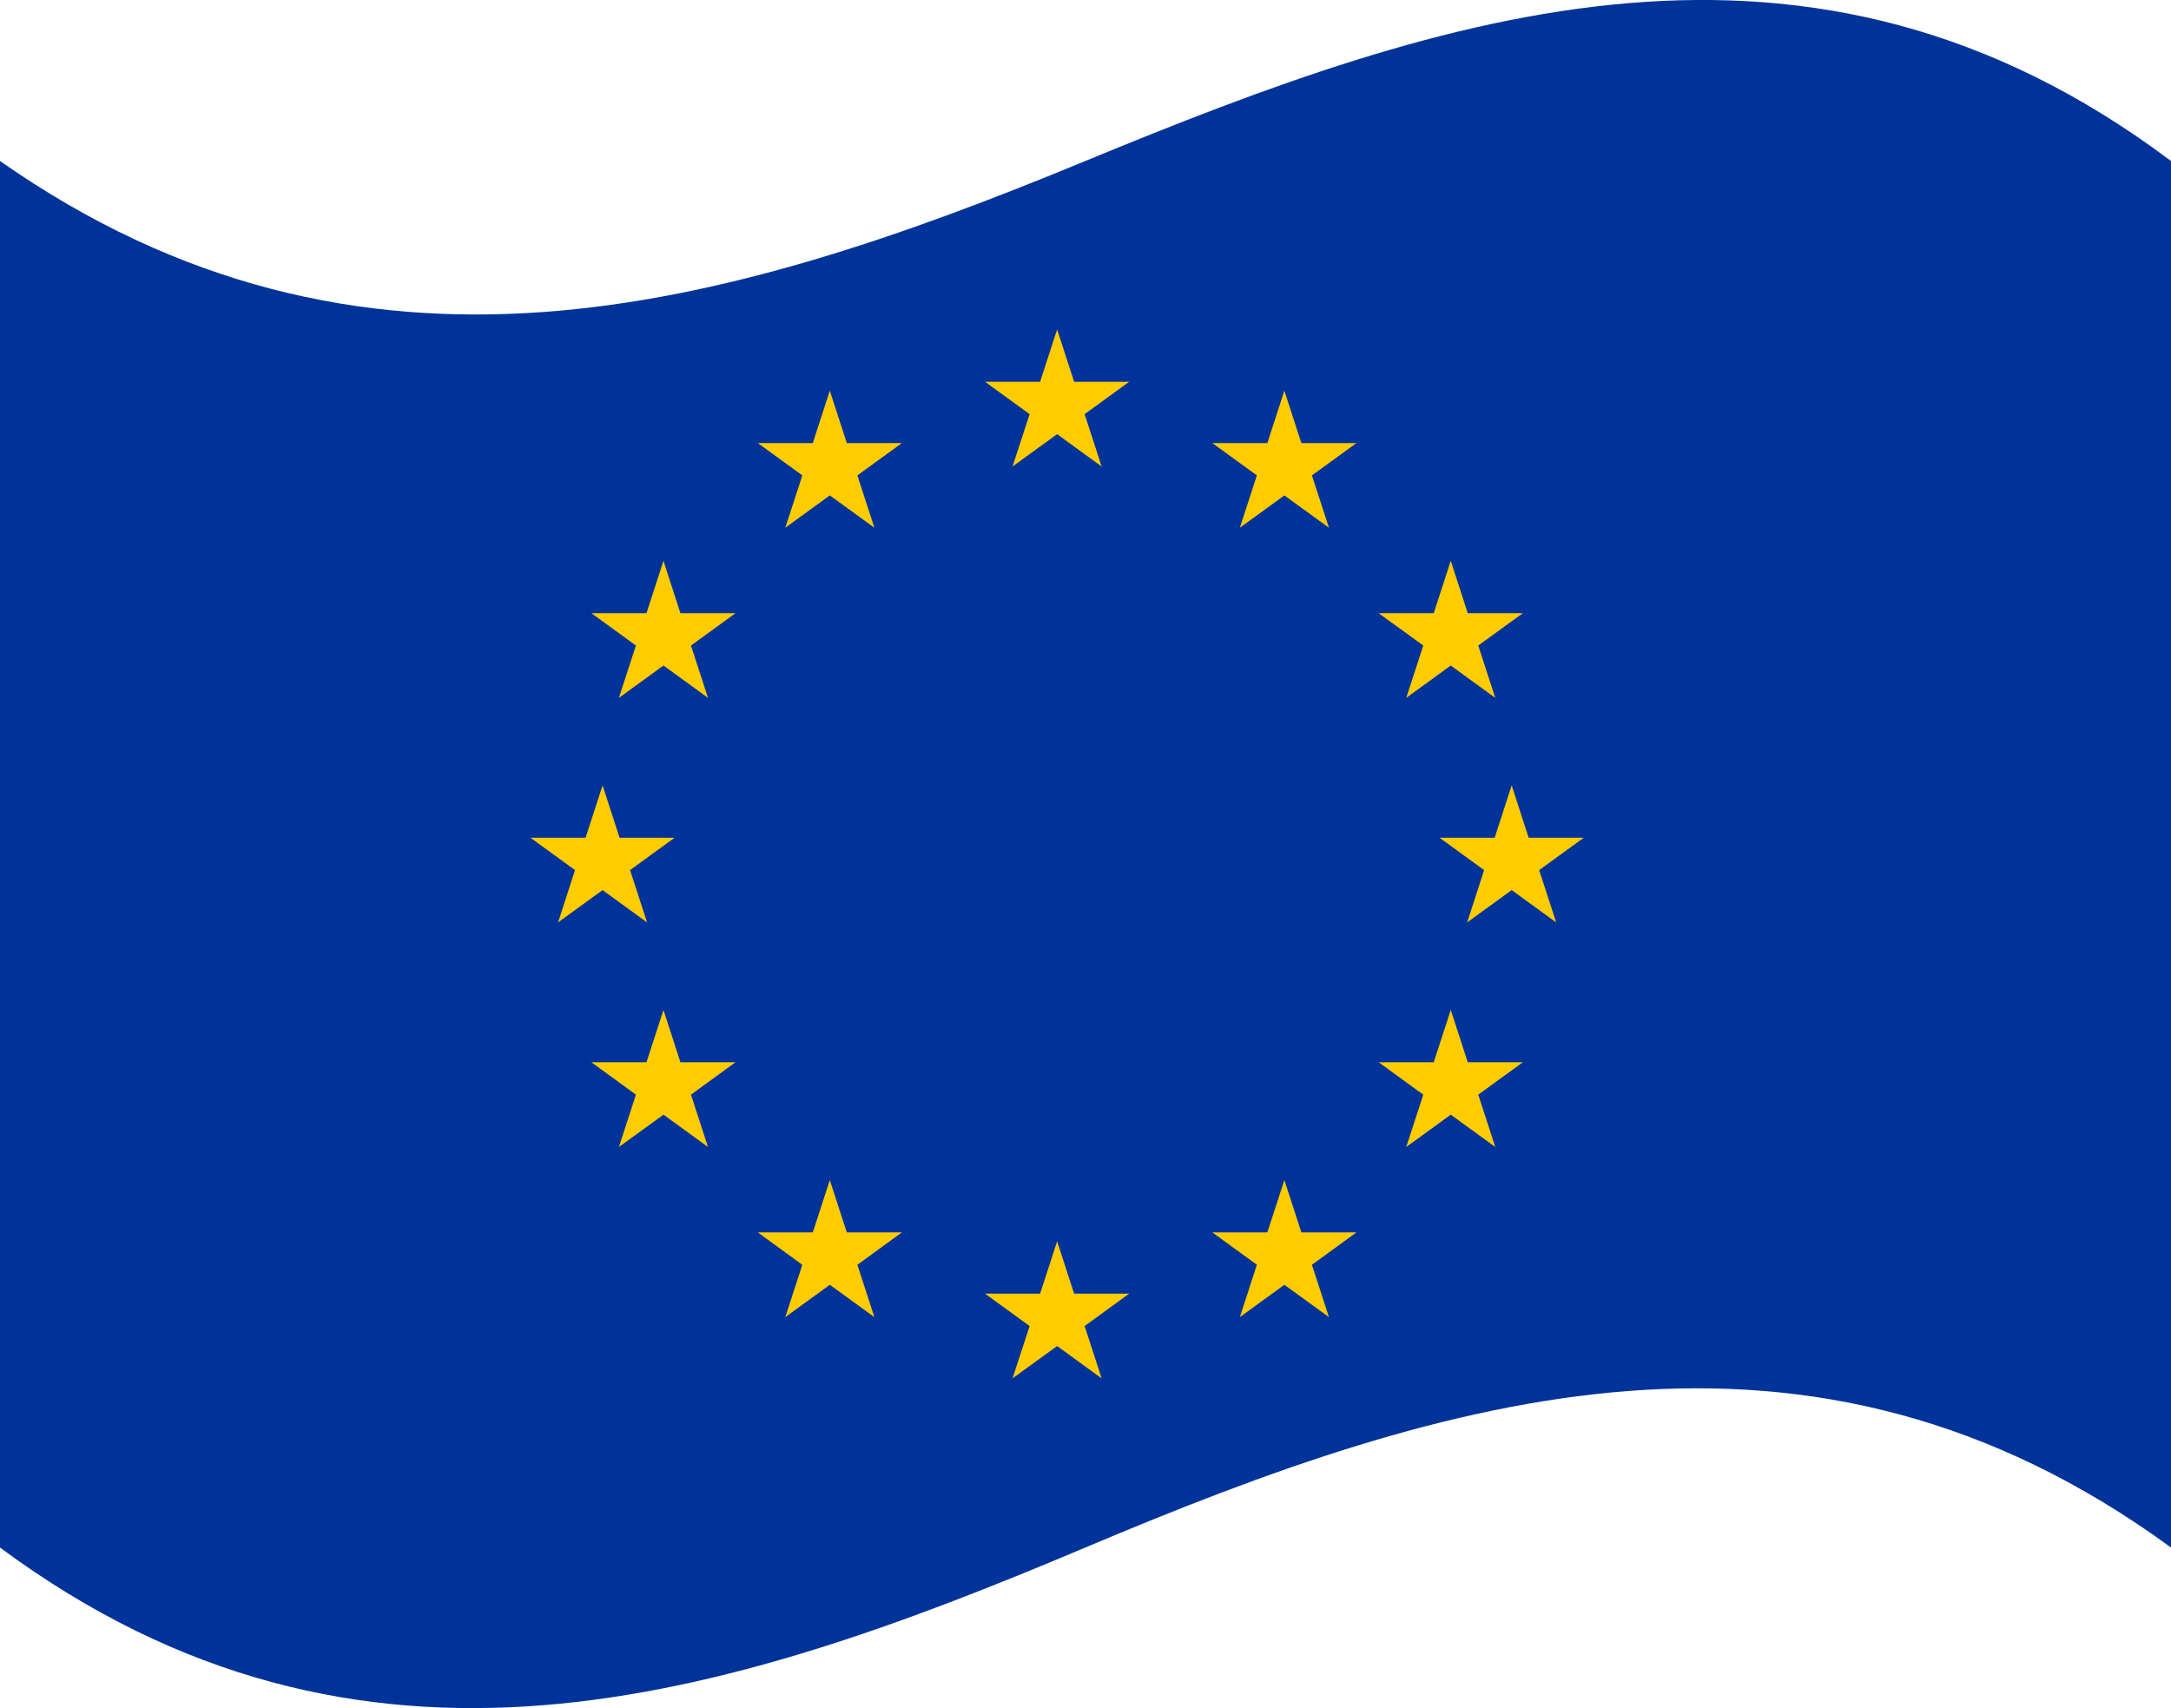<svg id="Layer_1" data-name="Layer 1" xmlns="http://www.w3.org/2000/svg" viewBox="0 0 319 251.01"><defs><style>.cls-1{fill:#039;}.cls-1,.cls-2{fill-rule:evenodd;}.cls-2{fill:#fc0;}</style></defs><title>EU-white</title><g id="Слой_1"><g id="_2790988172368" data-name=" 2790988172368"><path class="cls-1" d="M57,317.31c53.12,39.34,106.32,22.46,159.47,0s106.34-38.88,159.53,0V113.56c-53.19-39.94-106.47-21.9-159.53,0-53.22,22-106.35,37.2-159.47,0V317.31Z" transform="translate(-57 -89.9)"/><polygon class="cls-2" points="115.39 77.55 121.93 72.8 128.48 77.55 125.98 69.86 132.52 65.11 124.43 65.11 121.93 57.41 119.43 65.11 111.35 65.11 117.89 69.86 115.39 77.55"/><polygon class="cls-2" points="90.94 102.55 97.49 97.8 104.03 102.55 101.53 94.86 108.07 90.11 99.98 90.11 97.49 82.41 94.99 90.11 86.9 90.11 93.44 94.86 90.94 102.55"/><polygon class="cls-2" points="82 135.55 88.54 130.8 95.08 135.55 92.58 127.86 99.12 123.11 91.04 123.11 88.54 115.41 86.04 123.11 77.95 123.11 84.49 127.86 82 135.55"/><polygon class="cls-2" points="90.94 168.55 97.49 163.8 104.03 168.55 101.53 160.86 108.07 156.1 99.98 156.1 97.49 148.41 94.99 156.1 86.9 156.1 93.44 160.86 90.94 168.55"/><polygon class="cls-2" points="115.39 193.55 121.93 188.8 128.48 193.55 125.98 185.86 132.52 181.1 124.43 181.1 121.93 173.41 119.43 181.1 111.35 181.1 117.89 185.86 115.39 193.55"/><polygon class="cls-2" points="148.78 202.55 155.33 197.8 161.87 202.55 159.37 194.86 165.92 190.1 157.83 190.1 155.33 182.41 152.83 190.1 144.74 190.1 151.29 194.86 148.78 202.55"/><polygon class="cls-2" points="182.18 193.55 188.72 188.8 195.27 193.55 192.77 185.86 199.31 181.1 191.22 181.1 188.72 173.41 186.22 181.1 178.14 181.1 184.68 185.86 182.18 193.55"/><polygon class="cls-2" points="206.63 168.55 213.17 163.8 219.71 168.55 217.21 160.86 223.76 156.1 215.67 156.1 213.17 148.41 210.67 156.1 202.58 156.1 209.13 160.86 206.63 168.55"/><polygon class="cls-2" points="215.58 135.55 222.12 130.8 228.66 135.55 226.16 127.86 232.71 123.11 224.62 123.11 222.12 115.41 219.62 123.11 211.53 123.11 218.07 127.86 215.58 135.55"/><polygon class="cls-2" points="206.63 102.55 213.17 97.8 219.71 102.55 217.21 94.86 223.76 90.11 215.67 90.11 213.17 82.41 210.67 90.11 202.58 90.11 209.13 94.86 206.63 102.55"/><polygon class="cls-2" points="182.18 77.55 188.72 72.8 195.27 77.55 192.77 69.86 199.31 65.11 191.22 65.11 188.72 57.41 186.22 65.11 178.14 65.11 184.68 69.86 182.18 77.55"/><polygon class="cls-2" points="148.78 68.55 155.33 63.8 161.87 68.55 159.37 60.86 165.92 56.1 157.83 56.1 155.33 48.41 152.83 56.1 144.74 56.1 151.29 60.86 148.78 68.55"/></g></g></svg>